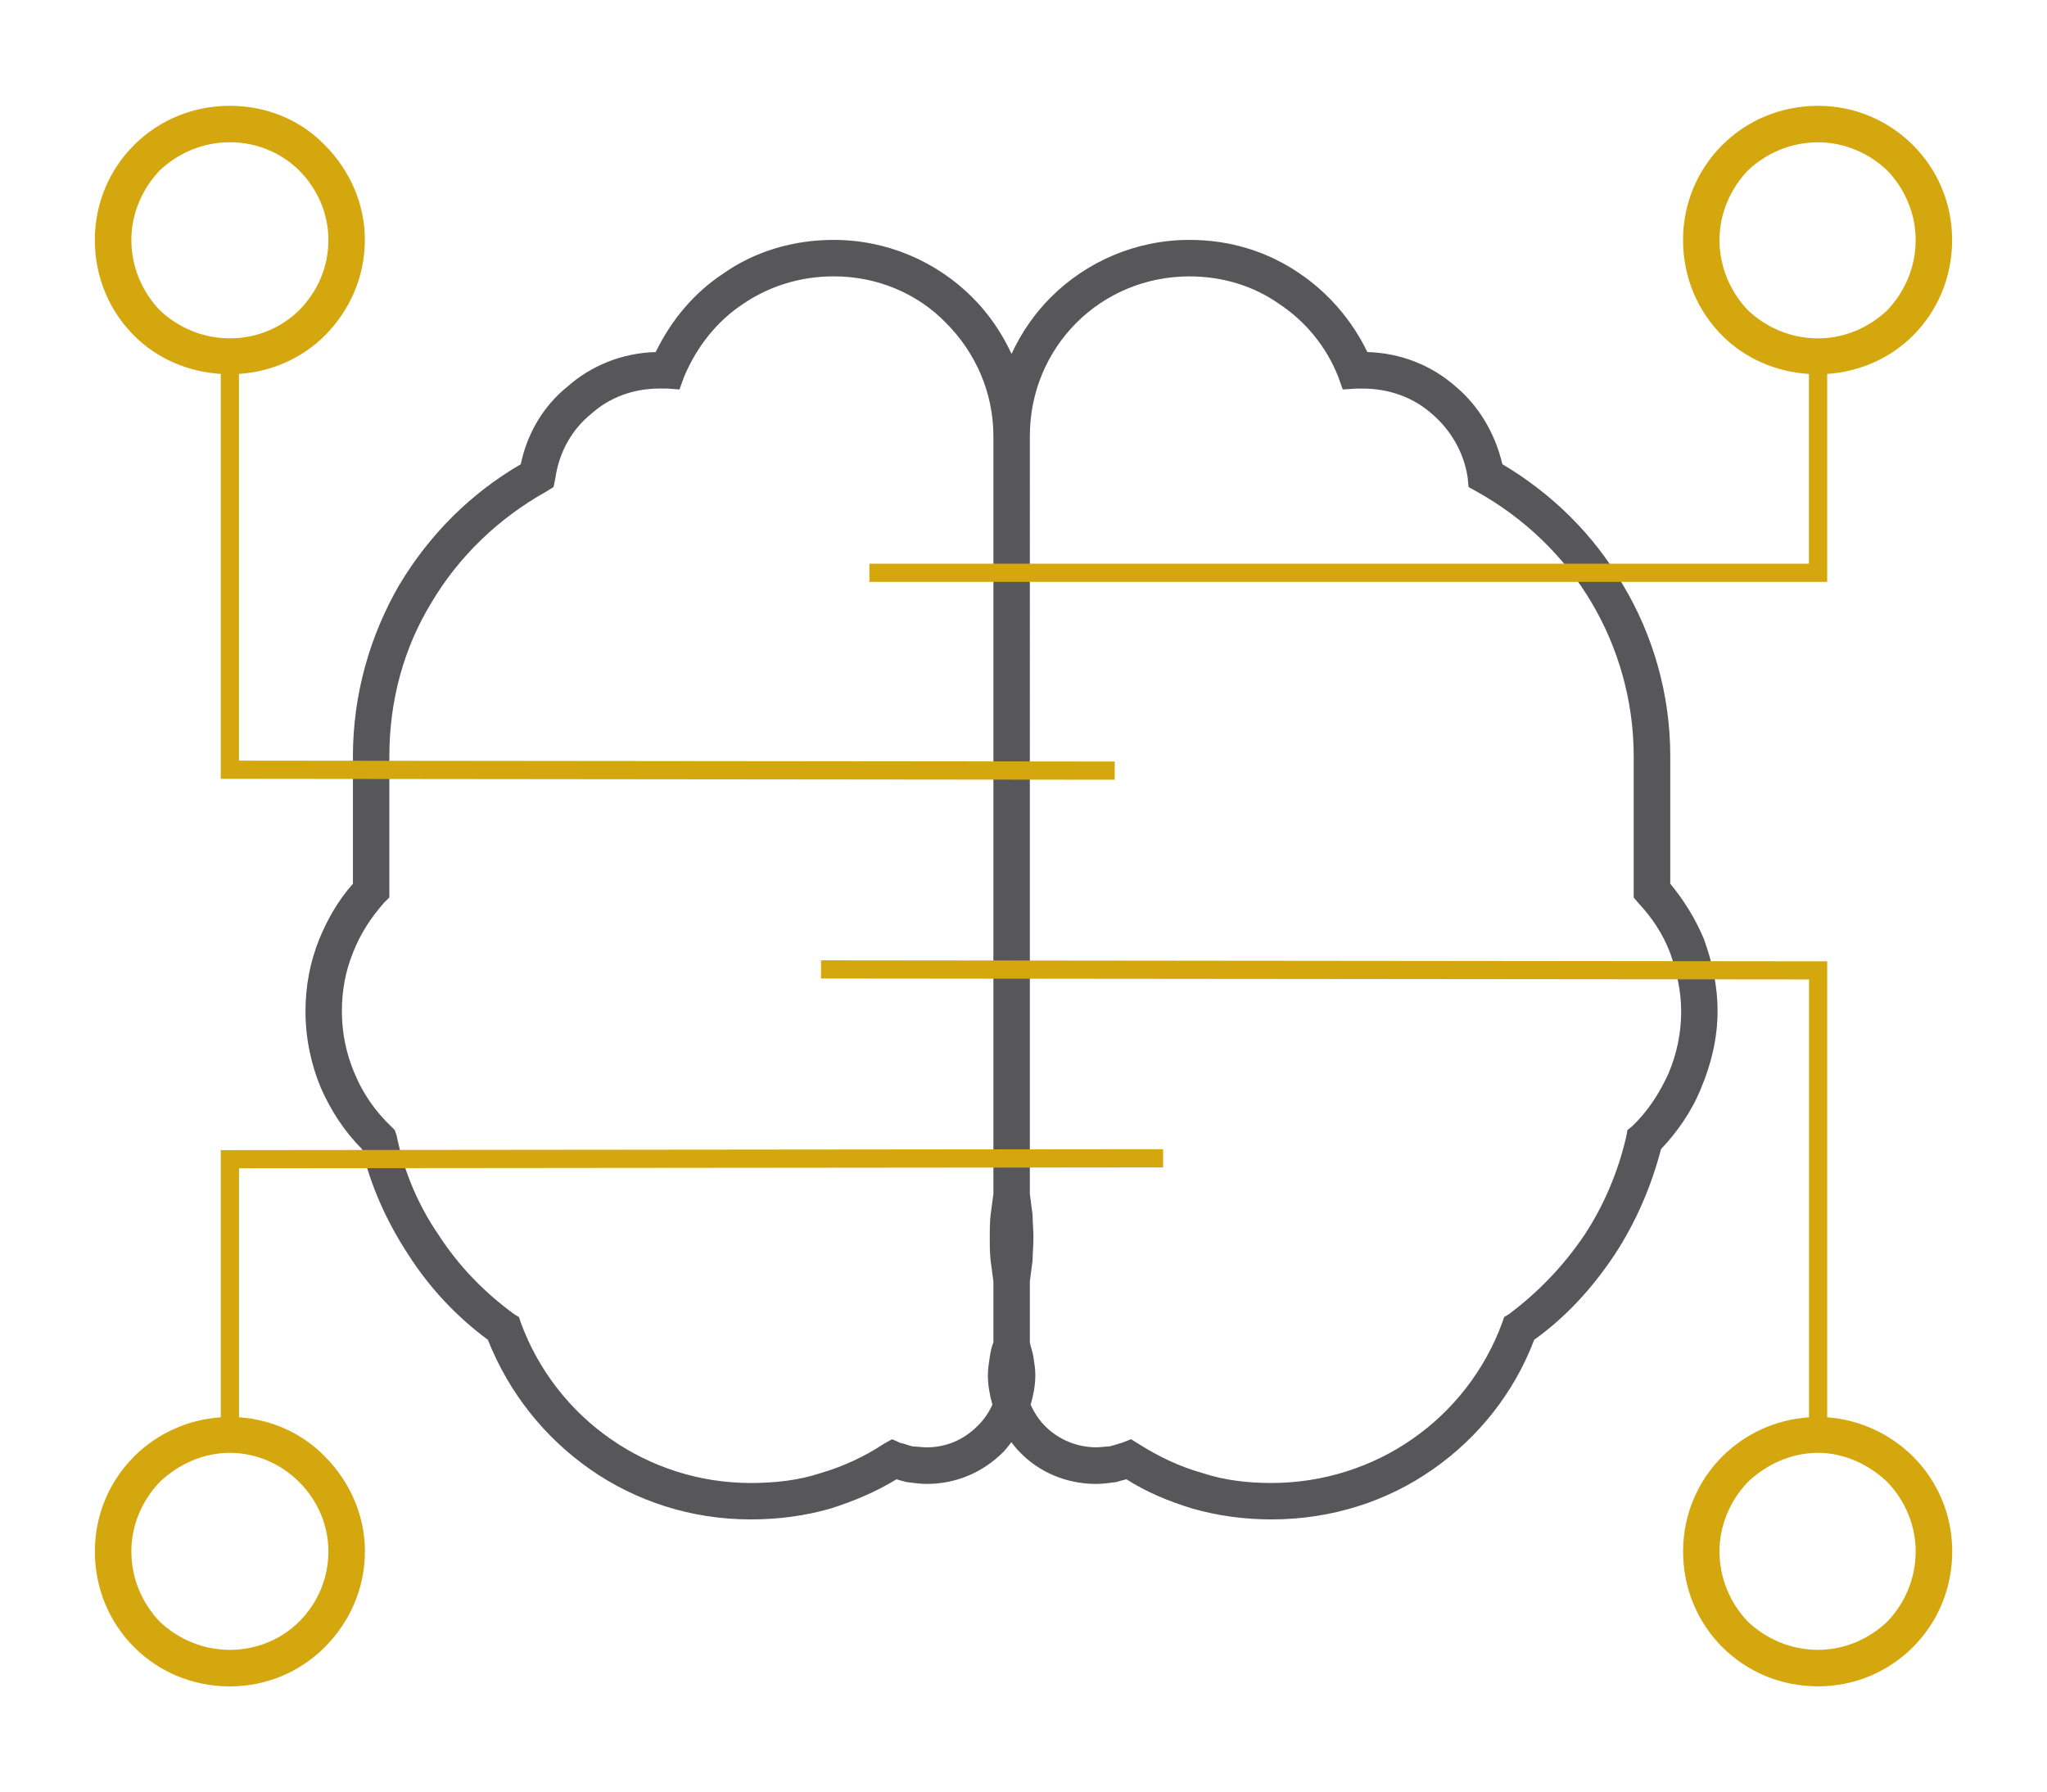 <?xml version="1.0" encoding="utf-8"?>
<!-- Generator: Adobe Illustrator 16.0.0, SVG Export Plug-In . SVG Version: 6.00 Build 0)  -->
<!DOCTYPE svg PUBLIC "-//W3C//DTD SVG 1.1//EN" "http://www.w3.org/Graphics/SVG/1.1/DTD/svg11.dtd">
<svg version="1.1" id="Capa_1" xmlns="http://www.w3.org/2000/svg" xmlns:xlink="http://www.w3.org/1999/xlink" x="0px" y="0px"
	 width="63.609px" height="55.703px" viewBox="0 0 63.609 55.703" enable-background="new 0 0 63.609 55.703" xml:space="preserve">
<g>
	<path fill="#57575A" d="M52.951,29.196c-0.256-0.623-0.625-1.219-1.049-1.729v-3.969c0-1.927-0.539-3.77-1.475-5.328
		c-0.906-1.56-2.211-2.835-3.742-3.742c-0.227-0.964-0.736-1.814-1.445-2.409c-0.735-0.652-1.7-1.049-2.75-1.077
		c-0.479-0.992-1.219-1.843-2.098-2.438c-0.992-0.68-2.154-1.048-3.43-1.048c-1.673,0-3.203,0.68-4.31,1.785
		c-0.505,0.505-0.916,1.102-1.219,1.758c-0.303-0.656-0.714-1.253-1.219-1.758c-1.105-1.105-2.637-1.785-4.31-1.785
		c-1.275,0-2.467,0.368-3.431,1.048c-0.907,0.596-1.615,1.446-2.098,2.438c-1.046,0.028-2.011,0.425-2.746,1.077
		c-0.737,0.595-1.247,1.445-1.446,2.409c-1.559,0.907-2.834,2.183-3.77,3.742c-0.907,1.559-1.446,3.401-1.446,5.328v3.969
		c-0.453,0.51-0.793,1.105-1.049,1.729c-0.283,0.709-0.425,1.446-0.425,2.24c0,0.821,0.17,1.646,0.48,2.381
		c0.313,0.709,0.737,1.36,1.276,1.897c0.282,1.191,0.793,2.297,1.444,3.289c0.652,1.021,1.502,1.928,2.467,2.637
		c0.651,1.646,1.758,3.033,3.175,4.025c1.418,0.992,3.146,1.559,4.988,1.559c0.88,0,1.701-0.112,2.494-0.34
		c0.709-0.227,1.391-0.51,2.041-0.907c0.085,0.028,0.199,0.057,0.313,0.086c0.198,0.026,0.425,0.058,0.623,0.058
		c0.936,0,1.758-0.369,2.382-0.992c0.092-0.093,0.169-0.201,0.251-0.305c0.084,0.104,0.162,0.212,0.259,0.305
		c0.595,0.623,1.445,0.992,2.381,0.992c0.198,0,0.396-0.029,0.624-0.058c0.085-0.029,0.198-0.058,0.313-0.086
		c0.623,0.397,1.304,0.682,2.041,0.907c0.794,0.228,1.616,0.34,2.466,0.34c1.871,0,3.602-0.565,5.018-1.559
		c1.418-0.992,2.523-2.381,3.146-4.025c0.992-0.709,1.813-1.614,2.494-2.637c0.651-0.992,1.135-2.098,1.447-3.289
		c0.51-0.537,0.963-1.188,1.245-1.897c0.313-0.735,0.511-1.56,0.511-2.381C53.376,30.642,53.206,29.905,52.951,29.196z
		 M30.359,44.335c-0.396,0.396-0.936,0.649-1.56,0.649c-0.143,0-0.283-0.026-0.425-0.026c-0.143-0.029-0.256-0.086-0.397-0.113
		l-0.255-0.113l-0.255,0.141c-0.596,0.396-1.275,0.709-1.956,0.908c-0.68,0.227-1.417,0.311-2.184,0.311
		c-1.614,0-3.117-0.51-4.337-1.358c-1.274-0.879-2.268-2.153-2.807-3.629l-0.057-0.171l-0.143-0.086
		c-0.936-0.68-1.729-1.502-2.353-2.465c-0.624-0.908-1.077-1.957-1.305-3.09l-0.057-0.17l-0.113-0.113
		c-0.481-0.455-0.879-1.021-1.135-1.645c-0.255-0.596-0.396-1.248-0.396-1.928c0-0.652,0.112-1.248,0.34-1.814
		c0.228-0.596,0.566-1.105,0.964-1.559l0.171-0.17v-0.227v-4.168c0-1.729,0.453-3.373,1.304-4.762
		c0.852-1.445,2.099-2.636,3.571-3.458l0.228-0.142l0.057-0.284c0.113-0.793,0.511-1.502,1.104-1.983
		c0.567-0.511,1.306-0.794,2.126-0.794h0.114h0.116l0.396,0.028l0.143-0.396c0.396-0.936,1.021-1.729,1.843-2.269
		c0.794-0.538,1.758-0.85,2.807-0.85c1.36,0,2.607,0.538,3.486,1.445c0.907,0.907,1.475,2.154,1.475,3.515v0.028v23.528
		c-0.028,0.227-0.058,0.424-0.086,0.65c-0.027,0.229-0.027,0.481-0.027,0.709c0,0.227,0,0.481,0.027,0.709
		c0.028,0.227,0.058,0.453,0.086,0.651v1.897c-0.058,0.144-0.086,0.283-0.113,0.455c-0.028,0.197-0.058,0.367-0.058,0.566
		c0,0.319,0.058,0.622,0.14,0.915C30.722,43.916,30.561,44.145,30.359,44.335z M51.847,33.364c-0.283,0.623-0.652,1.188-1.135,1.646
		l-0.142,0.113l-0.028,0.17c-0.257,1.133-0.709,2.182-1.306,3.09c-0.649,0.963-1.444,1.785-2.352,2.465l-0.144,0.086l-0.057,0.17
		c-0.539,1.475-1.531,2.75-2.807,3.629c-1.22,0.85-2.748,1.359-4.365,1.359c-0.736,0-1.474-0.084-2.154-0.312
		c-0.709-0.198-1.359-0.513-1.983-0.907l-0.228-0.142l-0.283,0.112c-0.112,0.027-0.255,0.084-0.396,0.113
		c-0.113,0-0.255,0.027-0.396,0.027c-0.624,0-1.189-0.254-1.587-0.65c-0.189-0.189-0.344-0.42-0.457-0.675
		c0.084-0.292,0.145-0.595,0.145-0.913c0-0.199-0.028-0.369-0.058-0.566c-0.027-0.172-0.085-0.313-0.112-0.455v-1.897
		c0.027-0.198,0.057-0.426,0.085-0.651c0-0.228,0.027-0.482,0.027-0.709c0-0.228-0.027-0.48-0.027-0.709
		c-0.028-0.228-0.058-0.424-0.085-0.65V13.578V13.55c0-1.36,0.539-2.607,1.444-3.515c0.907-0.907,2.154-1.445,3.517-1.445
		c1.049,0,2.014,0.312,2.776,0.85c0.822,0.539,1.476,1.333,1.845,2.269l0.141,0.396l0.426-0.028h0.113h0.086
		c0.822,0,1.586,0.283,2.154,0.794c0.565,0.481,0.992,1.19,1.104,1.983l0.027,0.284l0.256,0.142
		c1.475,0.822,2.721,2.013,3.572,3.458c0.819,1.389,1.303,3.033,1.303,4.762v4.168v0.227l0.143,0.17
		c0.425,0.452,0.767,0.963,0.992,1.56c0.197,0.565,0.34,1.161,0.34,1.813C52.242,32.116,52.1,32.767,51.847,33.364z"/>
	<g>
		<path fill="#D5A70E" d="M6.86,11.622v12.302v0.283h0.283l27.496,0.028v-0.567L7.426,23.641V11.622
			c1.021-0.069,1.965-0.49,2.665-1.19c0.765-0.765,1.247-1.813,1.247-2.976c0-1.135-0.482-2.184-1.247-2.948
			C9.354,3.742,8.305,3.289,7.143,3.289S4.932,3.742,4.167,4.507c-0.767,0.765-1.22,1.813-1.22,2.948
			c0,1.162,0.453,2.211,1.22,2.976C4.868,11.133,5.813,11.554,6.86,11.622z M4.961,5.3c0.565-0.538,1.332-0.878,2.183-0.878
			c0.852,0,1.615,0.34,2.154,0.878c0.565,0.567,0.907,1.333,0.907,2.155c0,0.85-0.342,1.615-0.907,2.183
			c-0.539,0.538-1.305,0.878-2.154,0.878s-1.616-0.34-2.183-0.878C4.422,9.071,4.082,8.305,4.082,7.456
			C4.082,6.633,4.422,5.868,4.961,5.3z"/>
		<path fill="#D5A70E" d="M56.778,44.05v-13.89v-0.282h-0.282l-30.983-0.031v0.566l30.7,0.029V44.05
			c-1.047,0.072-1.992,0.517-2.693,1.217c-0.766,0.766-1.219,1.814-1.219,2.949c0,1.162,0.453,2.211,1.219,2.977
			s1.814,1.219,2.978,1.219c1.133,0,2.182-0.453,2.946-1.219c0.766-0.766,1.22-1.814,1.22-2.977c0-1.135-0.453-2.185-1.22-2.949
			C58.741,44.57,57.8,44.126,56.778,44.05z M58.649,50.399c-0.565,0.539-1.332,0.879-2.153,0.879c-0.853,0-1.615-0.34-2.185-0.879
			c-0.537-0.565-0.879-1.332-0.879-2.183c0-0.821,0.342-1.588,0.879-2.153c0.568-0.539,1.332-0.908,2.185-0.908
			c0.821,0,1.588,0.369,2.153,0.908c0.539,0.565,0.879,1.332,0.879,2.153C59.528,49.067,59.188,49.833,58.649,50.399z"/>
		<path fill="#D5A70E" d="M6.86,35.746v0.282v8.022c-1.047,0.072-1.992,0.518-2.692,1.217c-0.767,0.767-1.22,1.814-1.22,2.949
			c0,1.162,0.453,2.211,1.22,2.978c0.766,0.767,1.813,1.22,2.977,1.22c1.134,0,2.183-0.453,2.948-1.22
			c0.765-0.767,1.247-1.813,1.247-2.978c0-1.135-0.482-2.184-1.247-2.949c-0.676-0.699-1.619-1.145-2.665-1.217v-7.739l28.715-0.027
			v-0.567L7.144,35.746H6.86z M10.205,48.216c0,0.851-0.342,1.615-0.907,2.183c-0.539,0.539-1.305,0.879-2.154,0.879
			s-1.616-0.34-2.183-0.879c-0.539-0.565-0.879-1.332-0.879-2.183c0-0.821,0.34-1.588,0.879-2.153
			c0.565-0.539,1.332-0.908,2.183-0.908c0.852,0,1.615,0.369,2.154,0.908C9.864,46.63,10.205,47.395,10.205,48.216z"/>
		<path fill="#D5A70E" d="M56.778,18.086v-0.284v-6.18c1.021-0.07,1.964-0.49,2.664-1.19c0.767-0.765,1.219-1.813,1.219-2.976
			c0-1.135-0.452-2.184-1.219-2.948c-0.766-0.766-1.813-1.219-2.946-1.219c-1.162,0-2.212,0.453-2.978,1.219
			c-0.766,0.765-1.219,1.813-1.219,2.948c0,1.162,0.453,2.211,1.219,2.976c0.701,0.702,1.646,1.123,2.693,1.191v5.896H27.015v0.567
			h29.48H56.778z M53.432,7.456c0-0.822,0.342-1.588,0.879-2.155c0.568-0.538,1.332-0.878,2.185-0.878
			c0.821,0,1.588,0.34,2.153,0.878c0.539,0.567,0.879,1.333,0.879,2.155c0,0.85-0.34,1.615-0.879,2.183
			c-0.565,0.538-1.332,0.878-2.153,0.878c-0.853,0-1.615-0.34-2.185-0.878C53.774,9.071,53.432,8.305,53.432,7.456z"/>
	</g>
</g>
</svg>
